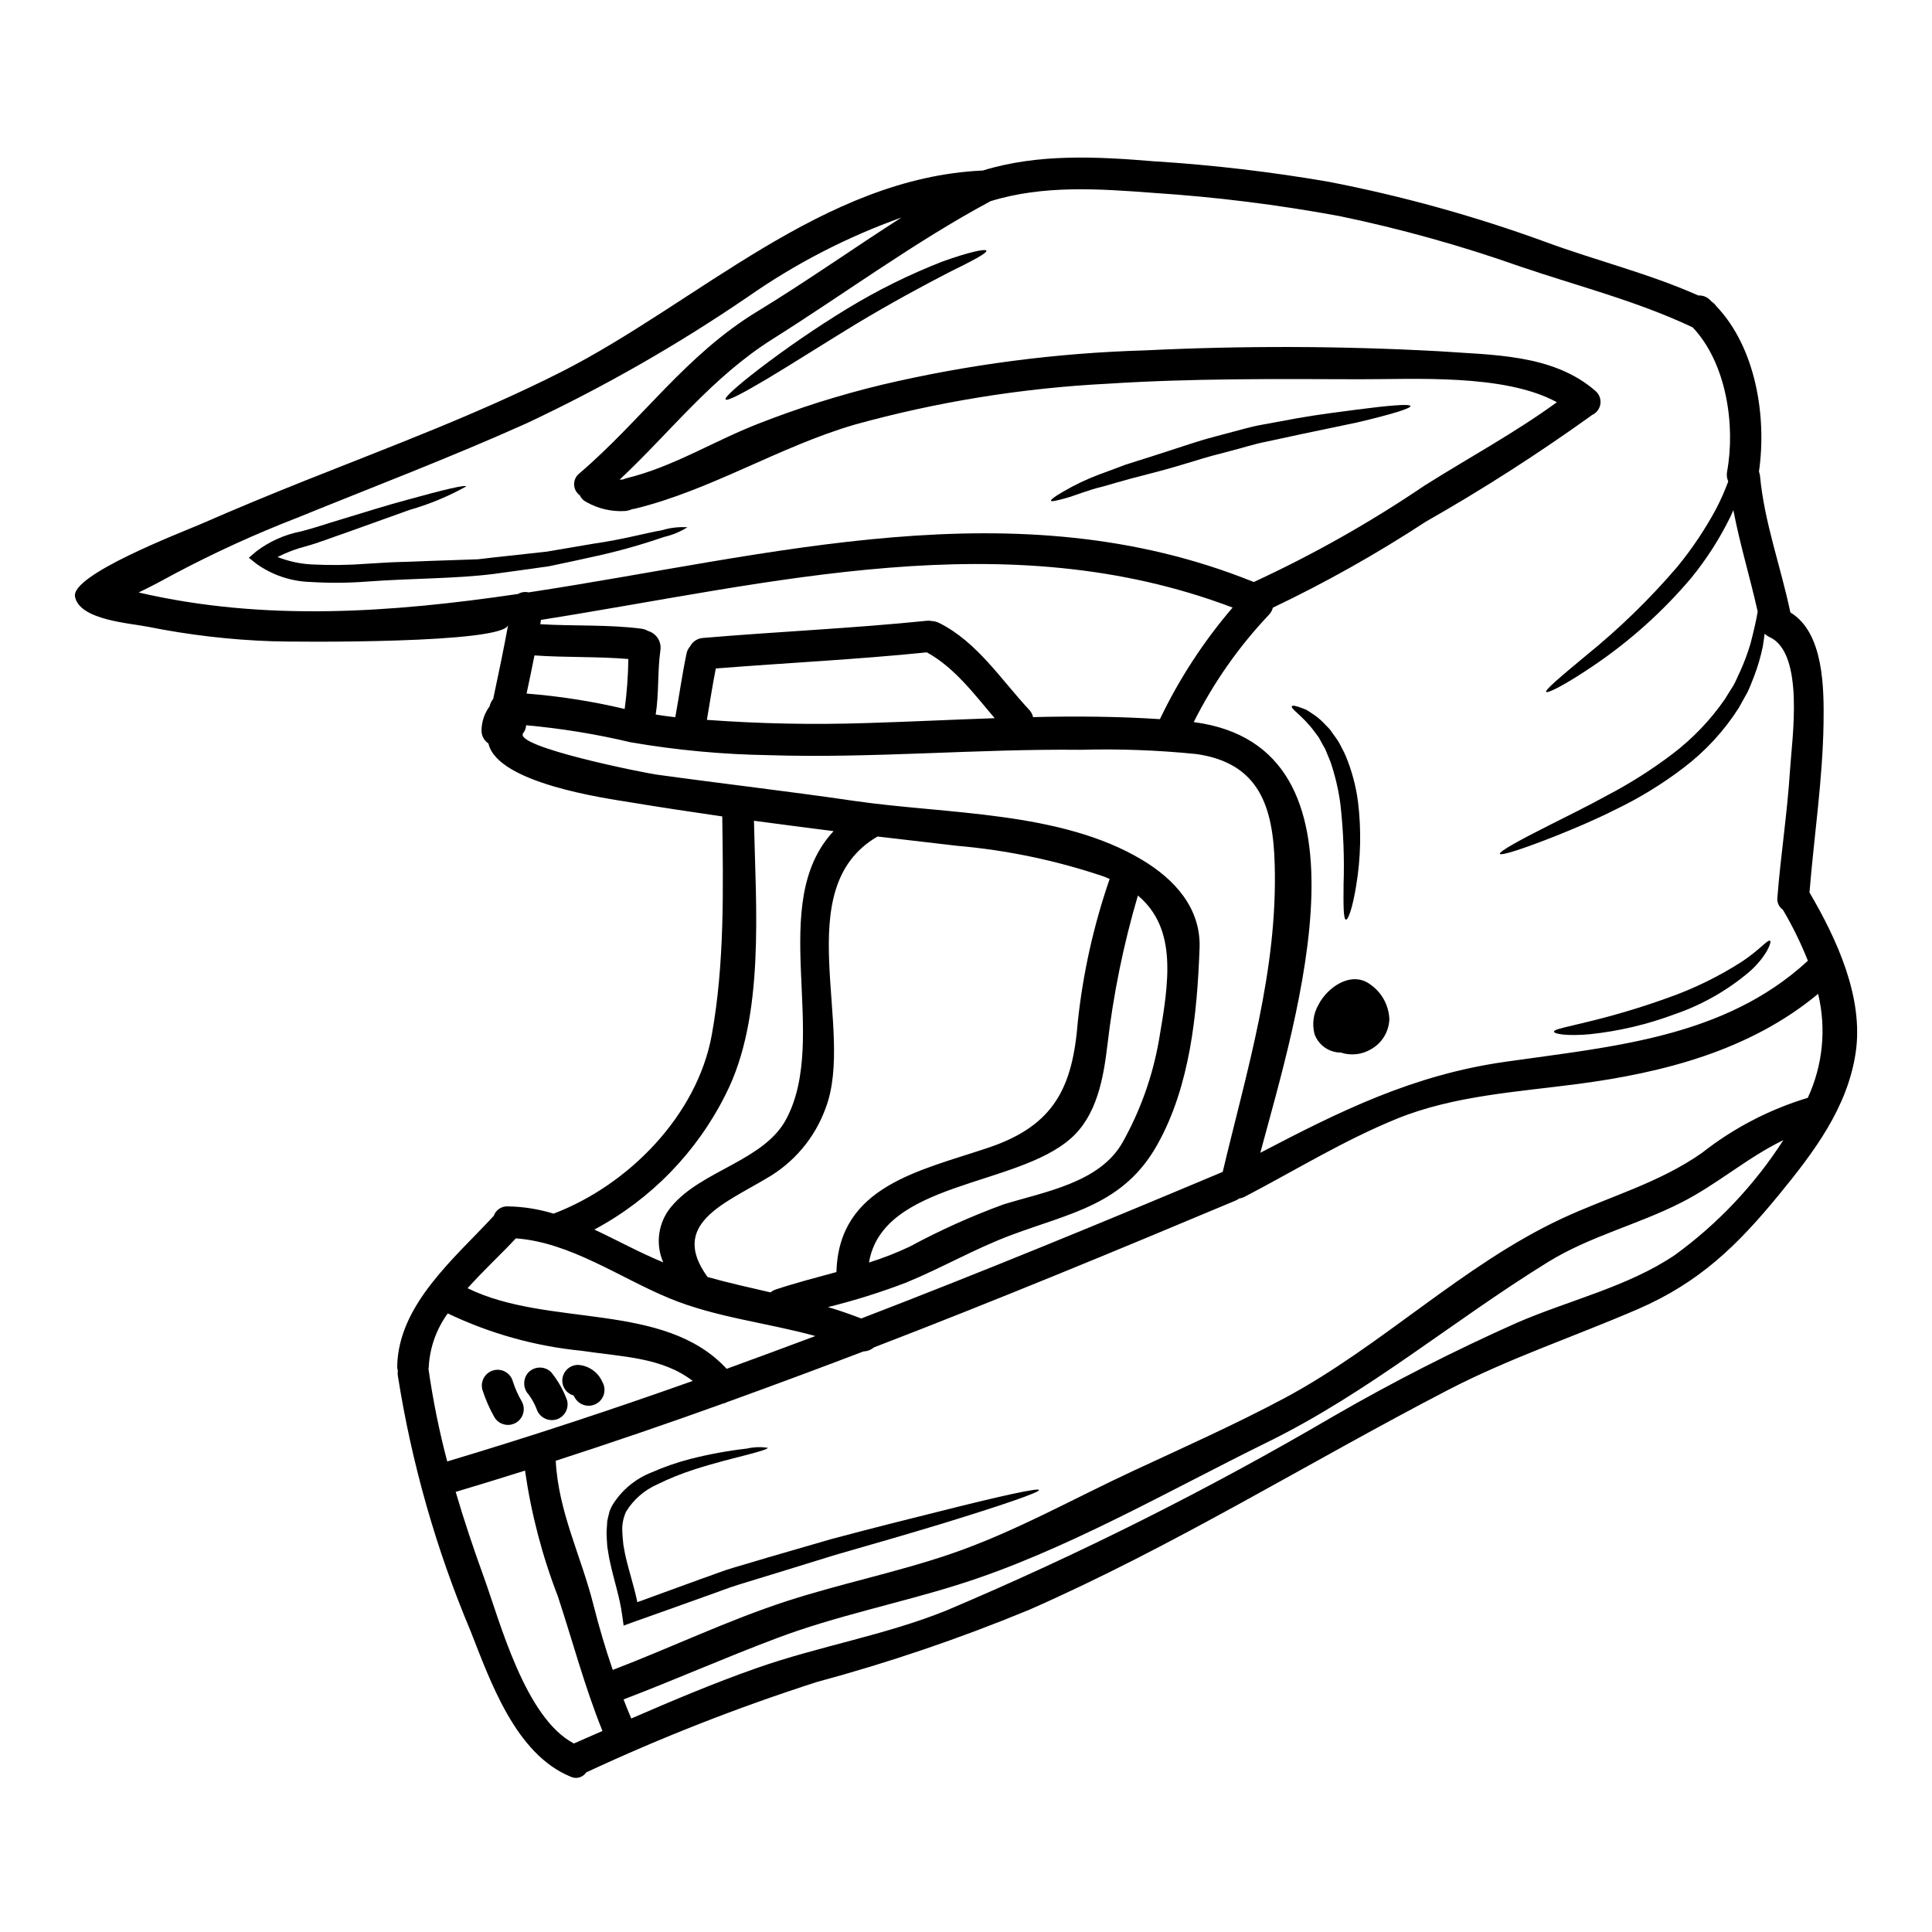<?xml version="1.0" encoding="UTF-8"?>
<!-- Uploaded to: ICON Repo, www.svgrepo.com, Generator: ICON Repo Mixer Tools -->
<svg fill="#000000" width="800px" height="800px" version="1.1" viewBox="144 144 512 512" xmlns="http://www.w3.org/2000/svg">
 <g>
  <path d="m280.7 472.18c-3.742 4.051-8.516 8.434-12.789 13.211 21.445 10.523 52.047 3.379 68.66 21.359 7.844-2.852 15.68-5.746 23.512-8.688-12.871-3.543-26.441-4.914-38.812-10.051-13.07-5.418-26.191-14.801-40.57-15.832zm342.83-91.668c7.207 12.289 14.438 27.867 12.234 42.508-2.18 14.562-11.086 26.328-20.219 37.473-11.082 13.539-21.137 23.34-37.414 30.406-16.836 7.289-34.117 13.012-50.484 21.504-37.191 19.32-72.707 41.461-111.18 58.328l-0.008-0.004c-18.262 7.543-36.988 13.902-56.066 19.043-20.824 6.699-41.207 14.691-61.035 23.93-0.914 1.375-2.711 1.855-4.188 1.113-14.562-5.977-21.223-25.27-26.527-38.727h-0.004c-9.098-21.645-15.551-44.316-19.207-67.512-0.074-0.418-0.074-0.844 0-1.262-0.102-0.41-0.16-0.832-0.168-1.254 0.336-16.391 15.301-28.676 25.586-39.844h-0.004c0.555-1.574 2.078-2.598 3.746-2.512 4.106 0.074 8.184 0.723 12.113 1.926 19.77-7.477 38.035-26.023 41.914-47.301 3.434-18.895 3.043-38.785 2.789-57.965-8.152-1.18-16.281-2.406-24.375-3.742-6.297-1.035-35.211-5-37.586-15.582l0.004-0.004c-1.152-0.758-1.848-2.051-1.844-3.43 0.023-2.316 0.773-4.562 2.148-6.426 0.156-0.723 0.48-1.398 0.953-1.965 1.395-6.535 2.754-13.066 3.965-19.629-0.895 5.027-56.512 4.578-62.629 4.352-11.016-0.375-21.977-1.656-32.781-3.824-4.773-0.977-18.18-1.758-19.383-7.981-1.141-5.781 27.785-16.867 33.426-19.285 9.133-3.996 18.316-7.793 27.551-11.477 22.828-9.105 45.961-17.711 67.902-28.816 36.055-18.297 69.391-51.465 111.7-53.363 14.562-4.496 30.125-3.711 45.176-2.457h0.004c15.629 0.969 31.195 2.797 46.629 5.469 19.469 3.781 38.613 9.094 57.246 15.891 13.457 4.973 27.445 8.375 40.57 14.215h-0.004c1.105-0.062 2.184 0.328 2.988 1.086 0.223 0.195 0.395 0.395 0.586 0.586 0.465 0.301 0.867 0.688 1.18 1.145 10.441 10.973 13.43 29.176 11.309 43.867 0.145 0.359 0.238 0.734 0.281 1.117 1.145 12.367 5.512 24.07 8.043 36.188 8.934 5.387 8.906 20.297 8.797 29.316-0.238 15.078-2.508 29.906-3.731 44.898zm-0.445 54.422h-0.004c3.992-8.613 4.957-18.32 2.738-27.551-18.012 14.957-40.852 20.883-63.805 23.898-15.887 2.094-32.75 3.074-47.746 9.16-14.098 5.727-27 13.711-40.43 20.719-0.457 0.234-0.949 0.387-1.453 0.449-0.285 0.23-0.605 0.418-0.949 0.555-31.633 13.285-63.562 26.492-95.84 38.914-0.773 0.652-1.742 1.027-2.754 1.062-12.004 4.578-24.059 9.055-36.16 13.43-0.336 0.191-0.703 0.324-1.086 0.395-14.715 5.301-29.496 10.355-44.344 15.16 0 0.027 0 0.027 0.027 0.055 0.699 13.43 6.691 25.102 9.941 37.945 1.508 5.977 3.211 11.727 5.164 17.422 15.441-5.902 30.465-13.148 46.184-18.258 14.324-4.637 29.125-7.625 43.363-12.48 16.84-5.754 32.336-14.562 48.445-22.043 13.383-6.227 26.918-12.262 39.957-19.211 25.742-13.738 47.273-35.348 73.57-47.625 12.512-5.832 25.637-9.352 37.082-17.367l0.004 0.004c8.367-6.594 17.895-11.555 28.09-14.633zm-4.723-86.754c0.504-8.156 3.992-31.051-5.414-35.348h-0.004c-0.488-0.215-0.93-0.531-1.289-0.926-0.137 1.09-0.309 2.234-0.5 3.438-0.551 2.672-1.316 5.293-2.289 7.844-0.559 1.371-1.062 2.82-1.758 4.246-0.75 1.367-1.535 2.789-2.363 4.242-3.887 6.078-8.816 11.418-14.562 15.777-5.629 4.305-11.68 8.016-18.066 11.082-5.777 2.906-11.141 5.117-15.633 6.926-9.02 3.574-14.746 5.387-14.996 4.801-0.25-0.586 5-3.519 13.625-7.844 4.301-2.18 9.465-4.691 14.996-7.738v0.004c6.027-3.164 11.777-6.824 17.195-10.941 5.316-4.055 9.965-8.918 13.777-14.41 0.789-1.281 1.574-2.57 2.363-3.797 0.695-1.281 1.199-2.594 1.816-3.824l-0.004-0.004c1.043-2.328 1.93-4.727 2.652-7.176 0.84-3.238 1.508-6.086 1.898-8.457-2.012-9.02-4.723-17.844-6.449-26.891-0.246 0.559-0.5 1.145-0.75 1.703h-0.004c-2.836 5.82-6.344 11.293-10.441 16.309-7.516 8.879-16.215 16.688-25.855 23.203-7.344 5-12.234 7.453-12.566 6.949-0.336-0.504 3.824-4.019 10.555-9.605 8.766-7.09 16.867-14.969 24.207-23.535 3.887-4.746 7.312-9.852 10.23-15.25 1.23-2.359 2.309-4.793 3.242-7.285-0.004-0.031 0.004-0.059 0.027-0.082-0.363-0.816-0.469-1.719-0.309-2.598 2.258-12.285-0.168-28.789-9.105-38.227-14.52-6.922-30.699-11.02-45.875-16.191h0.004c-15.609-5.508-31.57-9.957-47.777-13.32-16.301-3.012-32.766-5.062-49.309-6.144-14.41-1.09-29.148-2.121-43.145 2.207-0.043 0.035-0.086 0.062-0.137 0.082-19.879 10.668-38.309 24.293-57.406 36.324-16.395 10.305-27.113 24.629-40.742 37.391 0.281 0 0.617-0.027 0.895-0.055v0.004c0.305-0.141 0.625-0.254 0.949-0.336 12.453-3.047 23.062-9.84 34.902-14.438 10.676-4.191 21.633-7.644 32.785-10.332 22.844-5.375 46.176-8.422 69.633-9.102 25.945-1.266 51.938-1.195 77.875 0.219 14.168 1.035 30.27 0.672 41.574 10.527l0.004 0.004c0.992 0.844 1.48 2.137 1.301 3.426-0.18 1.289-1.008 2.398-2.195 2.938-0.027 0-0.027 0-0.027 0.027-14.172 10.199-28.883 19.633-44.062 28.262-12.977 8.492-26.516 16.102-40.516 22.781-0.18 0.715-0.543 1.371-1.059 1.898-7.992 8.449-14.699 18.027-19.91 28.422 49.781 6.508 27.5 77.457 17.645 114.14 21.082-11.02 40.402-20.637 64.977-24.125 28.312-4.051 58.02-6.34 80.137-26.766v0.004c-1.855-4.672-4.07-9.195-6.625-13.523-1.066-0.738-1.629-2.012-1.453-3.297 0.879-11.223 2.633-22.367 3.332-33.617zm-30.492 128.41h-0.004c11.379-8.277 21.125-18.598 28.734-30.434-9.52 4.578-17.59 11.781-27.199 16.609-11.445 5.809-24.043 8.852-35.031 15.609-25.379 15.637-47.605 34.637-74.578 47.859-26.371 12.957-53.582 28.789-81.617 37.641-15.996 5.055-32.582 8.32-48.273 14.242-13.68 5.137-27.027 11.055-40.656 16.25 0.641 1.672 1.34 3.379 2.039 5.055 10.945-4.746 21.977-9.41 33.199-13.348 16.555-5.836 34.121-8.715 50.383-15.305 35.234-14.91 69.469-32.09 102.48-51.43 15.754-9.098 31.973-17.363 48.586-24.766 13.766-5.981 29.402-9.523 41.938-17.984zm-66.125-204.05c11.613-7.316 23.73-13.852 34.844-21.945-13.961-7.652-38.254-6.031-52.41-6.09-22.113-0.082-44.508-0.246-66.594 1.18h-0.004c-22.715 1.152-45.23 4.793-67.152 10.863-19.992 5.863-38.031 17.34-58.137 22.254h0.004c-0.246 0.062-0.5 0.102-0.754 0.109-0.555 0.262-1.148 0.43-1.758 0.504-3.664 0.25-7.32-0.598-10.5-2.43-0.719-0.367-1.289-0.973-1.617-1.711-0.93-0.664-1.492-1.727-1.523-2.867-0.027-1.145 0.484-2.234 1.379-2.941 16.586-14.168 28.176-31.41 47.23-42.969 12.93-7.871 25.355-16.668 38.145-24.852h0.004c-14.438 5.152-28.121 12.215-40.684 20.996-18.648 12.738-38.285 23.961-58.723 33.562-20.074 9.016-40.656 16.84-61.035 25.129-10.902 4.231-21.547 9.094-31.883 14.562-3.266 1.785-6.535 3.543-9.84 5.117 33.281 7.734 66.871 5.359 100.55 0.395 0.844-0.492 1.84-0.641 2.789-0.418 64.363-9.746 128.97-28.234 192.08-2.793 0.027 0.027 0.055 0.055 0.082 0.055 15.84-7.312 31.055-15.91 45.488-25.711zm-53.715 182.02c6.445-27.082 14.602-53.359 13.777-81.535-0.418-15.133-4.019-26.832-20.828-29.207v0.004c-10.199-1.027-20.457-1.402-30.703-1.117-27.477-0.281-54.949 2.289-82.43 1.426l0.004-0.004c-12.301-0.184-24.566-1.324-36.688-3.406-9.125-2.164-18.391-3.676-27.73-4.523-0.039 0.762-0.316 1.496-0.789 2.094-2.684 3.602 32.023 10.527 35.289 10.973 17.535 2.43 35.129 4.441 52.637 7.012 24.32 3.519 54.473 2.625 76.113 15.605 8.574 5.141 15.609 12.762 15.215 23.398-0.641 17.398-2.512 36.551-11.168 52.02-8.879 15.891-22.785 18.066-38.617 23.957-9.609 3.574-18.434 8.711-27.867 12.594l0.008 0.004c-6.801 2.606-13.758 4.789-20.828 6.535 2.961 0.867 5.902 1.902 8.82 3.019 32.262-12.406 64.176-25.555 95.785-38.848zm-16.641-119.98c5.098-10.66 11.574-20.602 19.266-29.57-60.117-22.785-121.74-6.449-183.29 3.266-0.055 0.395-0.137 0.754-0.191 1.145 8.906 0.531 17.871 0.055 26.766 1.18v0.004c0.641 0.074 1.258 0.285 1.816 0.613 2.18 0.641 3.566 2.773 3.266 5.023-0.812 5.723-0.363 11.449-1.254 17.117 1.508 0.246 3.043 0.473 4.578 0.641 0.195 0.027 0.422 0.027 0.613 0.055 1.035-5.641 1.816-11.309 2.988-16.895l-0.004 0.004c0.141-0.684 0.457-1.32 0.922-1.84 0.684-1.32 2.012-2.18 3.492-2.266 19.742-1.672 39.594-2.539 59.309-4.551v0.004c0.465-0.047 0.938-0.02 1.395 0.082 0.621 0.043 1.227 0.203 1.789 0.477 10.109 5.055 16.363 14.957 23.871 23.008v-0.004c0.523 0.551 0.891 1.23 1.062 1.969 11.234-0.273 22.461-0.188 33.602 0.539zm-0.25 85.051c2.625-15.301 4.941-29.484-5.586-38.309v-0.004c-3.836 13.008-6.543 26.32-8.098 39.789-1.035 8.602-2.754 18.457-9.637 24.547-14.52 12.898-49.871 11.414-53.531 32.922h0.004c3.695-1.152 7.305-2.562 10.805-4.219 7.996-4.316 16.289-8.047 24.824-11.168 10.777-3.348 25.547-5.695 31.605-16.504 4.707-8.41 7.957-17.559 9.613-27.055zm-13.07-42.695c-0.586-0.246-1.117-0.5-1.758-0.723-12.535-4.219-25.523-6.93-38.699-8.07-7.008-0.812-14.027-1.629-21.055-2.457-23.848 13.82-5.754 51.012-13.742 71.926h0.004c-2.856 7.938-8.465 14.586-15.805 18.738-11.281 6.731-25.633 12.148-15.496 26.078 5.531 1.535 11.113 2.789 16.695 4.074 0.414-0.348 0.887-0.617 1.398-0.785 5.305-1.758 10.695-3.148 16.055-4.609 0.613-22.828 22.004-26.805 40.402-33.004 17.426-5.902 22.199-16.055 23.566-33.395 1.375-12.867 4.207-25.543 8.434-37.773zm-30.465-42.605c-5.445-6.394-10.629-13.402-17.98-17.453-18.598 1.902-37.277 2.793-55.93 4.273-0.895 4.523-1.574 9.055-2.363 13.621h0.004c14.121 1.035 28.289 1.316 42.441 0.84 11.188-0.336 22.492-0.895 33.828-1.285zm-42.691 29.93c-7.035-0.895-14.07-1.812-21.109-2.754 0.477 22.867 2.988 51.957-7.512 72.543v0.004c-7.609 15.246-19.766 27.754-34.789 35.793 6.059 2.82 12.004 6.117 18.258 8.688-2.156-4.934-1.32-10.664 2.152-14.773 8.016-9.664 24.598-12.09 30.488-23.262 11.535-21.871-5.441-57.082 12.512-76.238zm-37.336 145.7c-8.211-6.297-18.598-6.363-29.402-7.984h0.004c-12.328-1.211-24.348-4.566-35.52-9.91-2.977 4.086-4.719 8.941-5.027 13.988 0 0.234-0.027 0.473-0.082 0.699 1.176 8.273 2.836 16.465 4.969 24.543 21.812-6.519 43.508-13.684 65.059-21.336zm-18.031-178.08c0.59-4.391 0.914-8.809 0.973-13.238-8.266-0.695-16.586-0.363-24.879-0.949-0.668 3.379-1.367 6.731-2.094 10.109 8.758 0.688 17.449 2.051 26 4.078zm-13.457 274.16c2.512-1.09 5.055-2.203 7.566-3.32-4.723-11.73-7.844-23.617-11.809-35.656-4.156-10.75-7.078-21.934-8.711-33.344-6.117 1.93-12.258 3.824-18.375 5.641 2.207 7.516 4.691 14.957 7.426 22.48 4.356 12.035 10.969 37.414 23.902 44.199z"/>
  <path d="m613.08 393.31c0.504 0.219-0.812 4.019-5.332 8.098v-0.004c-5.902 5.039-12.703 8.91-20.047 11.414-7.188 2.684-14.684 4.445-22.309 5.254-5.949 0.559-9.551-0.055-9.582-0.668 0-0.672 3.543-1.258 9.02-2.625l0.004-0.004c7.184-1.727 14.27-3.856 21.219-6.367 6.894-2.426 13.48-5.648 19.629-9.605 4.637-3.074 6.758-5.867 7.398-5.492z"/>
  <path d="m517.79 251.61c0.141 0.613-5.191 2.234-13.934 4.301-4.379 0.922-9.578 2.012-15.328 3.211l-8.934 1.926c-3.102 0.586-6.297 1.648-9.609 2.488-1.672 0.418-3.293 0.863-4.883 1.281-1.316 0.336-3.148 0.922-4.609 1.367-3.098 0.926-6.113 1.848-8.961 2.598-2.852 0.75-5.559 1.453-8.098 2.121-2.539 0.668-4.801 1.371-6.922 1.969-4.273 1.004-7.652 2.484-10.082 3.148-2.43 0.664-3.797 0.977-3.914 0.695-0.113-0.281 1.008-1.145 3.184-2.402v0.004c3.066-1.797 6.277-3.328 9.605-4.578 2.152-0.789 4.5-1.648 6.984-2.598 2.512-0.789 5.191-1.648 8.016-2.543 2.82-0.895 5.723-1.844 8.77-2.848 1.574-0.477 2.902-0.953 4.801-1.48 1.574-0.449 3.238-0.867 4.883-1.316 3.32-0.84 6.449-1.844 9.691-2.402 3.238-0.559 6.297-1.18 9.242-1.703 5.902-1.031 11.141-1.672 15.578-2.258 8.852-1.164 14.379-1.613 14.52-0.98z"/>
  <path d="m507.14 404.89c3.039 2.106 4.91 5.519 5.055 9.215-0.125 3.305-1.953 6.309-4.832 7.938-2.43 1.457-5.375 1.781-8.066 0.895-3.102-0.012-5.863-1.957-6.926-4.867-0.703-2.652-0.32-5.477 1.059-7.848 2.348-4.578 8.688-9.074 13.711-5.332z"/>
  <path d="m503.88 356.46c0.914 7.441 0.746 14.977-0.5 22.371-0.922 5.641-2.066 8.988-2.707 8.879s-0.672-3.602-0.613-9.16h-0.004c0.246-7.16-0.035-14.324-0.836-21.441-0.504-3.812-1.387-7.562-2.625-11.199-0.309-0.84-0.668-1.574-0.977-2.363-0.27-0.754-0.629-1.477-1.062-2.148-0.363-0.668-0.723-1.344-1.062-1.969-0.418-0.586-0.836-1.145-1.227-1.645-3.016-4.078-6.363-6.008-5.902-6.621 0.168-0.309 1.062-0.109 2.57 0.449l1.227 0.477c0.449 0.246 0.895 0.555 1.398 0.895h-0.004c1.176 0.727 2.254 1.598 3.211 2.594 0.5 0.531 1.086 1.09 1.645 1.703 0.477 0.641 0.953 1.344 1.48 2.066 0.547 0.727 1.023 1.504 1.426 2.32 0.422 0.84 0.895 1.672 1.281 2.594 1.633 3.902 2.738 8.004 3.281 12.199z"/>
  <path d="m419.36 538.86c0.191 0.613-9.637 3.992-25.719 8.934-8.016 2.43-17.59 5.219-28.258 8.266-5.277 1.645-10.832 3.348-16.586 5.117-2.879 0.895-5.805 1.785-8.766 2.68-2.961 0.895-5.902 2.094-8.906 3.125-6.562 2.363-12.957 4.637-19.102 6.812l-2.754 1.008-0.395-2.82c-0.641-4.801-2.289-9.547-3.293-14.406-0.281-1.227-0.422-2.488-0.645-3.715-0.082-1.281-0.191-2.625-0.191-3.852l0.109-1.703 0.055-0.836c-0.004-0.188 0.016-0.375 0.059-0.559l0.109-0.504 0.477-1.969c0.238-0.609 0.527-1.195 0.859-1.758 2.422-3.84 6.008-6.805 10.234-8.465 3.324-1.465 6.758-2.66 10.273-3.57 4.941-1.258 9.961-2.18 15.023-2.758 1.816-0.418 3.691-0.484 5.531-0.195 0 0.309-1.875 0.895-5.25 1.785-3.379 0.895-8.43 2.066-14.465 4.023-3.281 1.062-6.481 2.359-9.578 3.883-3.406 1.504-6.277 4.004-8.238 7.172-0.828 1.77-1.176 3.727-1.004 5.668 0.027 1.062 0.164 2.039 0.25 3.098 0.219 1.09 0.363 2.18 0.641 3.324 0.84 3.711 2.176 7.621 3.07 11.949 5.414-1.969 10.973-3.996 16.695-6.09 3.047-1.031 6.008-2.258 9.02-3.125 3.016-0.867 5.949-1.758 8.852-2.625 5.805-1.676 11.414-3.32 16.75-4.856 10.723-2.852 20.414-5.305 28.562-7.316 16.246-4.102 26.383-6.336 26.578-5.723z"/>
  <path d="m405.4 210.44c0.223 0.641-3.769 2.707-10.164 5.859-6.367 3.297-15.051 7.957-24.434 13.598-9.324 5.695-17.711 11.055-23.926 14.746-6.215 3.688-10.234 5.75-10.582 5.219-0.352-0.531 2.988-3.543 8.711-7.953h-0.004c7.508-5.746 15.309-11.094 23.371-16.027 8.117-4.957 16.66-9.18 25.523-12.625 6.867-2.457 11.309-3.402 11.504-2.816z"/>
  <path d="m326.18 283.73c-1.938 1.211-4.066 2.09-6.297 2.594-5.852 2.023-11.812 3.707-17.855 5.035-3.824 0.84-8.016 1.785-12.539 2.707-4.606 0.641-9.52 1.344-14.684 2.039-10.277 1.285-21.695 1.145-33.457 2.012-5.008 0.387-10.035 0.426-15.051 0.113-5.129-0.145-10.105-1.805-14.293-4.777l-2.066-1.645 2.008-1.703c3.488-2.644 7.539-4.449 11.84-5.277 3.629-0.922 7.176-2.176 10.5-3.148 6.644-2.039 12.508-3.852 17.422-5.168 9.801-2.734 15.664-4.106 15.836-3.602h-0.004c-4.75 2.648-9.793 4.738-15.023 6.227-4.801 1.703-10.582 3.797-17.117 6.144-3.32 1.113-6.691 2.484-10.496 3.543v-0.004c-2.543 0.66-5.008 1.598-7.348 2.793 2.91 1.145 5.984 1.809 9.105 1.969 4.801 0.246 9.613 0.191 14.406-0.172 2.961-0.164 5.863-0.395 8.852-0.473l2.234-0.059 2.039-0.082 4.242-0.164c2.789-0.086 5.559-0.195 8.238-0.281 1.367-0.059 2.68-0.113 4.019-0.141 1.281-0.164 2.57-0.309 3.824-0.445 5.055-0.559 9.84-1.062 14.352-1.574 4.469-0.75 8.66-1.48 12.48-2.121 7.68-1.086 13.742-2.816 18.039-3.543h0.004c2.195-0.676 4.496-0.945 6.789-0.797z"/>
  <path d="m303.62 510.21c1.172 2.004 0.5 4.578-1.504 5.754-2.004 1.172-4.582 0.496-5.754-1.508-0.031-0.113-0.25-0.395-0.395-0.645-1.746-0.5-2.953-2.094-2.957-3.91 0-2.312 1.875-4.188 4.188-4.188 2.812 0.18 5.293 1.914 6.422 4.496z"/>
  <path d="m294.27 515.07c0.605 2.231-0.707 4.527-2.934 5.137-2.223 0.574-4.508-0.711-5.168-2.91-0.52-1.324-1.215-2.574-2.066-3.715-1.578-1.668-1.578-4.281 0-5.949 1.652-1.617 4.297-1.617 5.949 0 1.812 2.227 3.238 4.742 4.219 7.438z"/>
  <path d="m282.31 515.46c1.055 1.988 0.355 4.453-1.59 5.586-1.941 1.133-4.434 0.527-5.641-1.371-1.32-2.309-2.394-4.75-3.211-7.285-0.324-1.078-0.199-2.242 0.348-3.231 0.547-0.984 1.465-1.707 2.555-2.008 1.086-0.297 2.246-0.141 3.219 0.43 0.973 0.57 1.676 1.508 1.945 2.602 0.602 1.84 1.398 3.609 2.375 5.277z"/>
 </g>
</svg>
